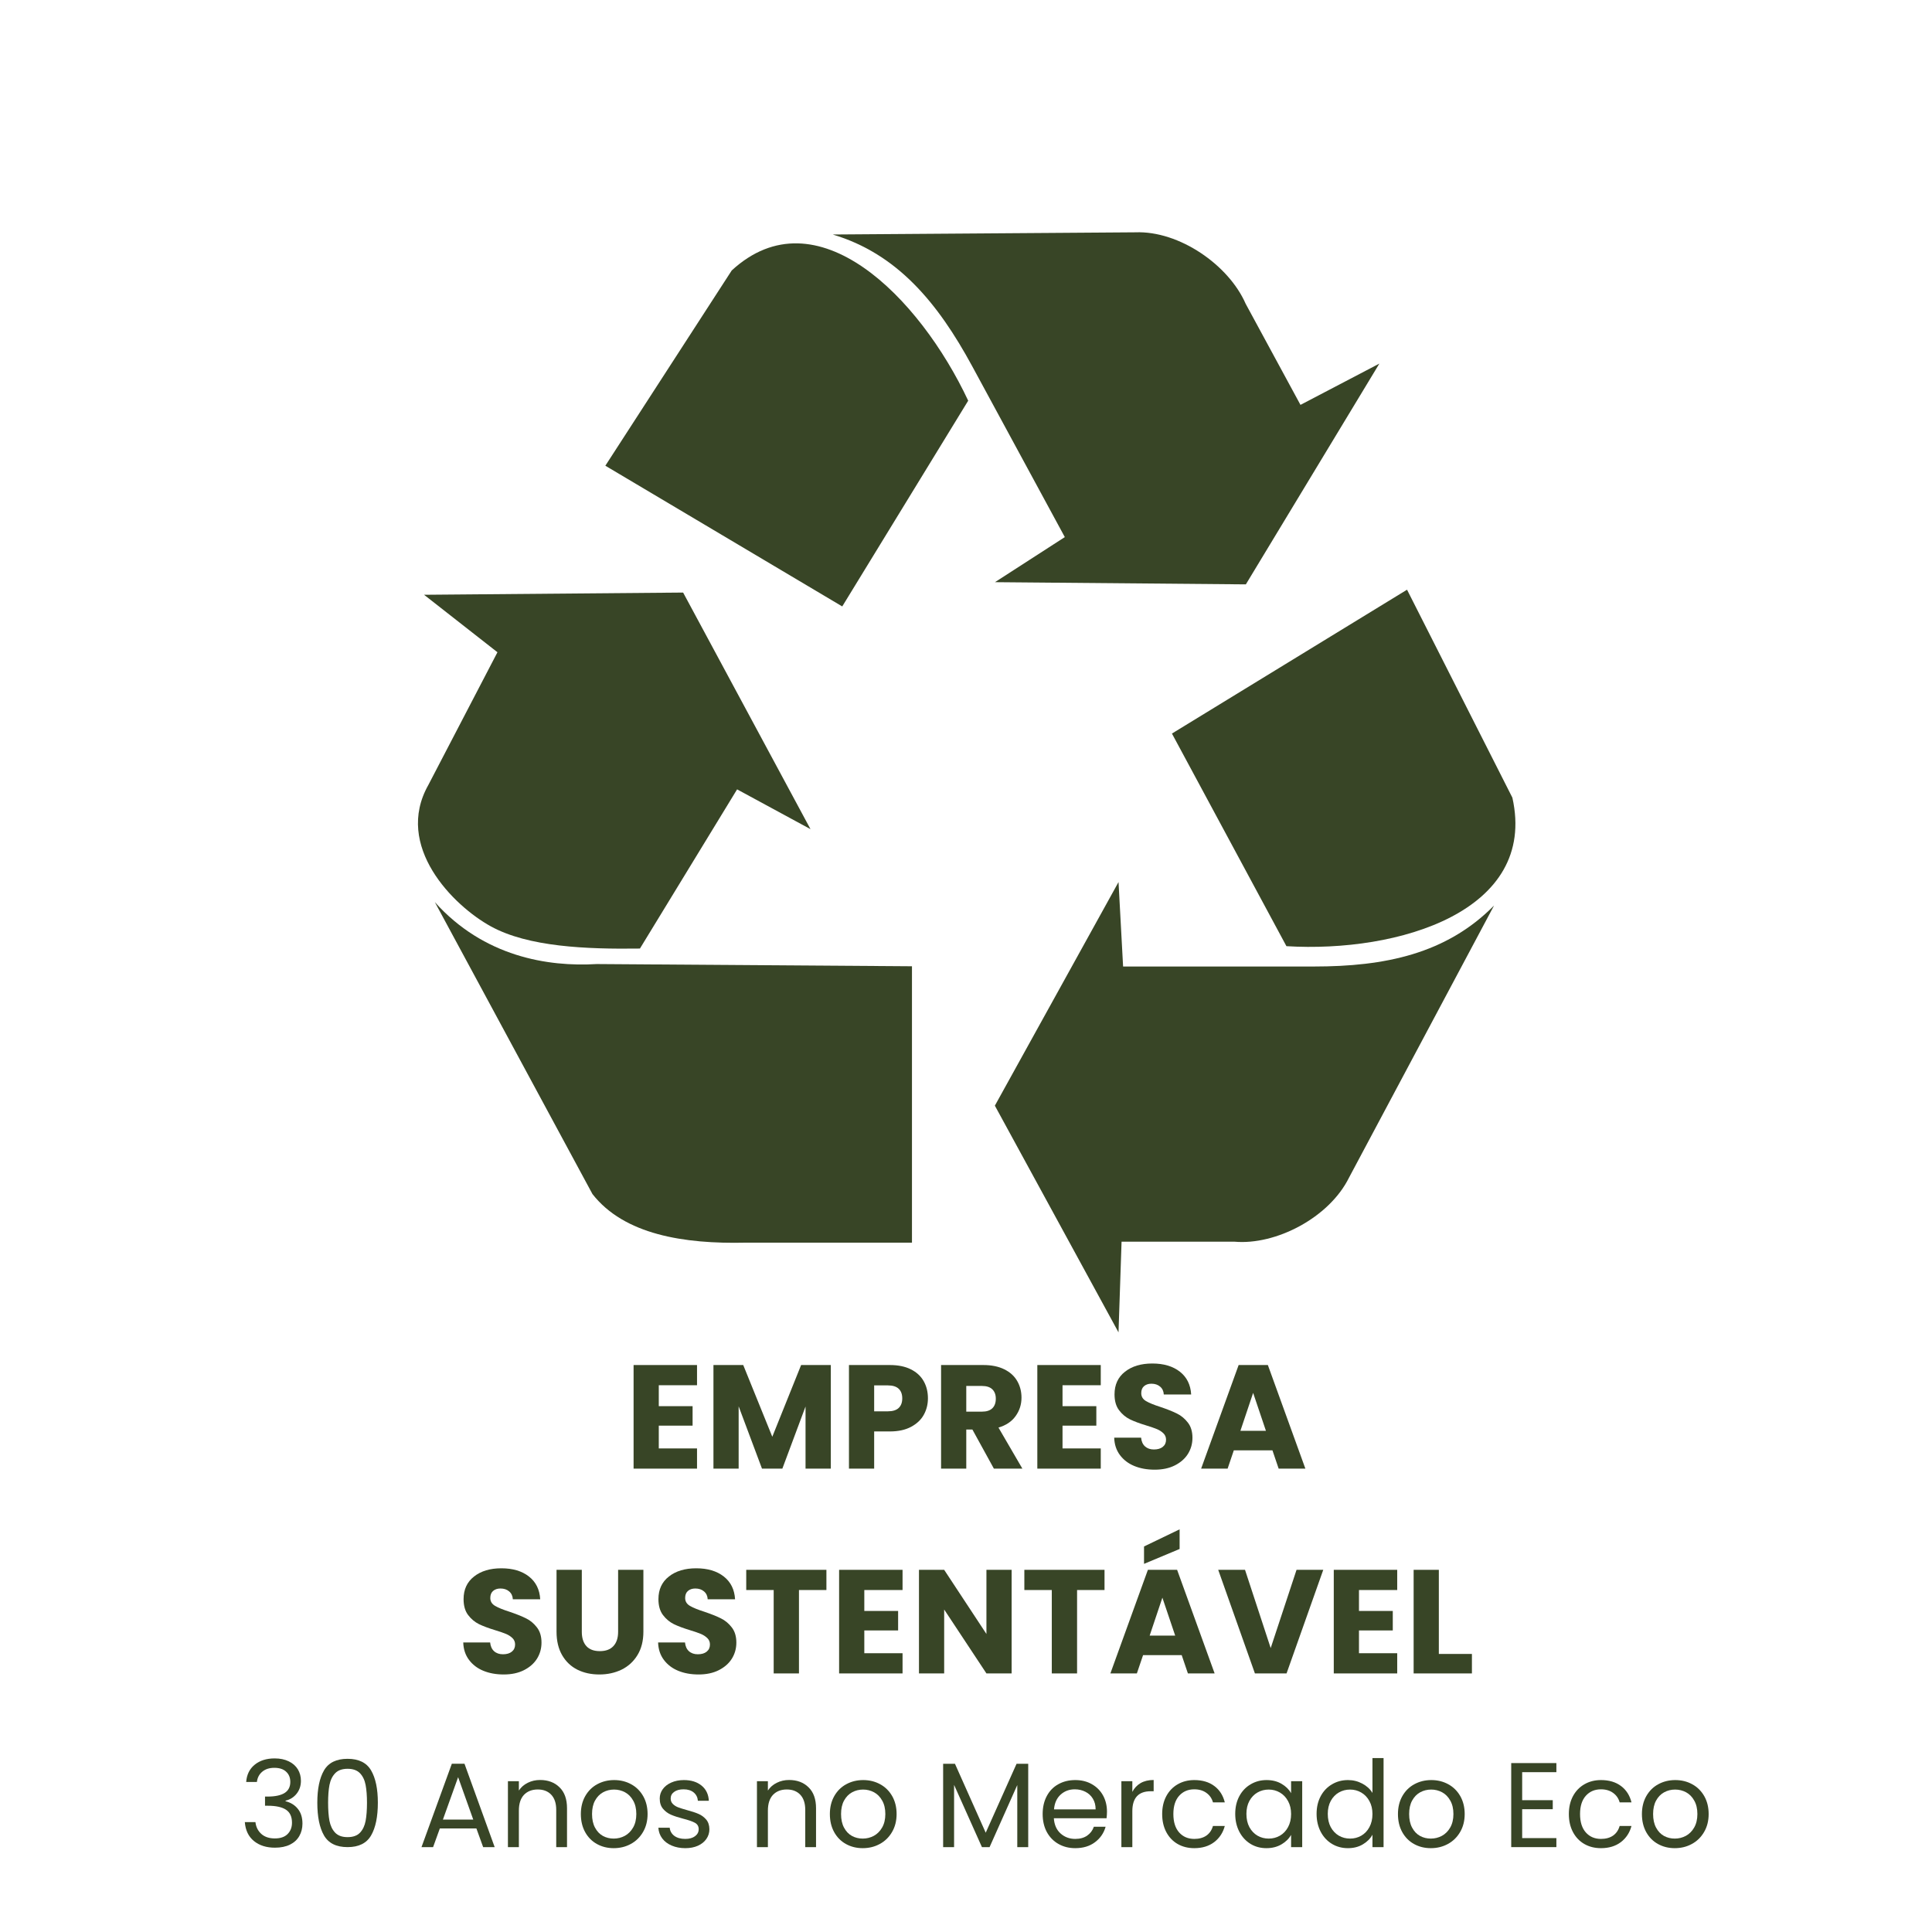 <svg xmlns="http://www.w3.org/2000/svg" xmlns:xlink="http://www.w3.org/1999/xlink" width="500" zoomAndPan="magnify" viewBox="0 0 375 375" height="500" preserveAspectRatio="xMidYMid meet" version="1.0"><defs><g/><clipPath id="08e02584d3"><path d="M 193 171 L 290 171 L 290 258.75 L 193 258.75 Z M 193 171 " clip-rule="nonzero"/></clipPath></defs><g fill="#384526" fill-opacity="1"><g transform="translate(121.198, 285.061)"><g><path d="M 6.672 -16.188 L 6.672 -12.125 L 13.234 -12.125 L 13.234 -8.344 L 6.672 -8.344 L 6.672 -3.922 L 14.094 -3.922 L 14.094 0 L 1.781 0 L 1.781 -20.109 L 14.094 -20.109 L 14.094 -16.188 Z M 6.672 -16.188 "/></g></g></g><g fill="#384526" fill-opacity="1"><g transform="translate(136.699, 285.061)"><g><path d="M 24.562 -20.109 L 24.562 0 L 19.656 0 L 19.656 -12.062 L 15.156 0 L 11.203 0 L 6.672 -12.094 L 6.672 0 L 1.781 0 L 1.781 -20.109 L 7.562 -20.109 L 13.203 -6.188 L 18.797 -20.109 Z M 24.562 -20.109 "/></g></g></g><g fill="#384526" fill-opacity="1"><g transform="translate(163.002, 285.061)"><g><path d="M 17.109 -13.641 C 17.109 -12.473 16.836 -11.406 16.297 -10.438 C 15.766 -9.477 14.941 -8.703 13.828 -8.109 C 12.723 -7.516 11.352 -7.219 9.719 -7.219 L 6.672 -7.219 L 6.672 0 L 1.781 0 L 1.781 -20.109 L 9.719 -20.109 C 11.32 -20.109 12.676 -19.832 13.781 -19.281 C 14.895 -18.727 15.727 -17.961 16.281 -16.984 C 16.832 -16.016 17.109 -14.898 17.109 -13.641 Z M 9.344 -11.125 C 10.281 -11.125 10.977 -11.344 11.438 -11.781 C 11.895 -12.219 12.125 -12.836 12.125 -13.641 C 12.125 -14.441 11.895 -15.062 11.438 -15.5 C 10.977 -15.938 10.281 -16.156 9.344 -16.156 L 6.672 -16.156 L 6.672 -11.125 Z M 9.344 -11.125 "/></g></g></g><g fill="#384526" fill-opacity="1"><g transform="translate(180.881, 285.061)"><g><path d="M 12.031 0 L 7.859 -7.594 L 6.672 -7.594 L 6.672 0 L 1.781 0 L 1.781 -20.109 L 10 -20.109 C 11.582 -20.109 12.93 -19.832 14.047 -19.281 C 15.172 -18.727 16.008 -17.969 16.562 -17 C 17.113 -16.039 17.391 -14.969 17.391 -13.781 C 17.391 -12.445 17.008 -11.254 16.25 -10.203 C 15.5 -9.148 14.391 -8.406 12.922 -7.969 L 17.562 0 Z M 6.672 -11.062 L 9.719 -11.062 C 10.613 -11.062 11.285 -11.281 11.734 -11.719 C 12.18 -12.156 12.406 -12.773 12.406 -13.578 C 12.406 -14.348 12.18 -14.953 11.734 -15.391 C 11.285 -15.828 10.613 -16.047 9.719 -16.047 L 6.672 -16.047 Z M 6.672 -11.062 "/></g></g></g><g fill="#384526" fill-opacity="1"><g transform="translate(199.563, 285.061)"><g><path d="M 6.672 -16.188 L 6.672 -12.125 L 13.234 -12.125 L 13.234 -8.344 L 6.672 -8.344 L 6.672 -3.922 L 14.094 -3.922 L 14.094 0 L 1.781 0 L 1.781 -20.109 L 14.094 -20.109 L 14.094 -16.188 Z M 6.672 -16.188 "/></g></g></g><g fill="#384526" fill-opacity="1"><g transform="translate(215.063, 285.061)"><g><path d="M 9.062 0.203 C 7.582 0.203 6.258 -0.035 5.094 -0.516 C 3.938 -0.992 3.008 -1.703 2.312 -2.641 C 1.613 -3.578 1.242 -4.703 1.203 -6.016 L 6.422 -6.016 C 6.492 -5.273 6.75 -4.707 7.188 -4.312 C 7.633 -3.914 8.207 -3.719 8.906 -3.719 C 9.633 -3.719 10.207 -3.883 10.625 -4.219 C 11.051 -4.562 11.266 -5.023 11.266 -5.609 C 11.266 -6.109 11.098 -6.52 10.766 -6.844 C 10.43 -7.176 10.02 -7.445 9.531 -7.656 C 9.039 -7.863 8.348 -8.102 7.453 -8.375 C 6.148 -8.77 5.086 -9.164 4.266 -9.562 C 3.441 -9.969 2.734 -10.562 2.141 -11.344 C 1.555 -12.125 1.266 -13.148 1.266 -14.422 C 1.266 -16.285 1.941 -17.75 3.297 -18.812 C 4.648 -19.875 6.414 -20.406 8.594 -20.406 C 10.812 -20.406 12.598 -19.875 13.953 -18.812 C 15.305 -17.75 16.035 -16.273 16.141 -14.391 L 10.828 -14.391 C 10.797 -15.035 10.555 -15.547 10.109 -15.922 C 9.672 -16.297 9.109 -16.484 8.422 -16.484 C 7.828 -16.484 7.348 -16.32 6.984 -16 C 6.629 -15.688 6.453 -15.234 6.453 -14.641 C 6.453 -13.992 6.754 -13.488 7.359 -13.125 C 7.973 -12.758 8.93 -12.367 10.234 -11.953 C 11.523 -11.516 12.578 -11.094 13.391 -10.688 C 14.203 -10.289 14.906 -9.707 15.5 -8.938 C 16.094 -8.176 16.391 -7.191 16.391 -5.984 C 16.391 -4.836 16.098 -3.797 15.516 -2.859 C 14.93 -1.93 14.082 -1.188 12.969 -0.625 C 11.863 -0.07 10.562 0.203 9.062 0.203 Z M 9.062 0.203 "/></g></g></g><g fill="#384526" fill-opacity="1"><g transform="translate(232.685, 285.061)"><g><path d="M 14.297 -3.547 L 6.797 -3.547 L 5.594 0 L 0.453 0 L 7.734 -20.109 L 13.406 -20.109 L 20.688 0 L 15.5 0 Z M 13.031 -7.344 L 10.547 -14.703 L 8.078 -7.344 Z M 13.031 -7.344 "/></g></g></g><g fill="#384526" fill-opacity="1"><g transform="translate(88.714, 324.811)"><g><path d="M 9.062 0.203 C 7.582 0.203 6.258 -0.035 5.094 -0.516 C 3.938 -0.992 3.008 -1.703 2.312 -2.641 C 1.613 -3.578 1.242 -4.703 1.203 -6.016 L 6.422 -6.016 C 6.492 -5.273 6.75 -4.707 7.188 -4.312 C 7.633 -3.914 8.207 -3.719 8.906 -3.719 C 9.633 -3.719 10.207 -3.883 10.625 -4.219 C 11.051 -4.562 11.266 -5.023 11.266 -5.609 C 11.266 -6.109 11.098 -6.52 10.766 -6.844 C 10.43 -7.176 10.02 -7.445 9.531 -7.656 C 9.039 -7.863 8.348 -8.102 7.453 -8.375 C 6.148 -8.77 5.086 -9.164 4.266 -9.562 C 3.441 -9.969 2.734 -10.562 2.141 -11.344 C 1.555 -12.125 1.266 -13.148 1.266 -14.422 C 1.266 -16.285 1.941 -17.75 3.297 -18.812 C 4.648 -19.875 6.414 -20.406 8.594 -20.406 C 10.812 -20.406 12.598 -19.875 13.953 -18.812 C 15.305 -17.75 16.035 -16.273 16.141 -14.391 L 10.828 -14.391 C 10.797 -15.035 10.555 -15.547 10.109 -15.922 C 9.672 -16.297 9.109 -16.484 8.422 -16.484 C 7.828 -16.484 7.348 -16.32 6.984 -16 C 6.629 -15.688 6.453 -15.234 6.453 -14.641 C 6.453 -13.992 6.754 -13.488 7.359 -13.125 C 7.973 -12.758 8.93 -12.367 10.234 -11.953 C 11.523 -11.516 12.578 -11.094 13.391 -10.688 C 14.203 -10.289 14.906 -9.707 15.5 -8.938 C 16.094 -8.176 16.391 -7.191 16.391 -5.984 C 16.391 -4.836 16.098 -3.797 15.516 -2.859 C 14.93 -1.93 14.082 -1.188 12.969 -0.625 C 11.863 -0.07 10.562 0.203 9.062 0.203 Z M 9.062 0.203 "/></g></g></g><g fill="#384526" fill-opacity="1"><g transform="translate(106.335, 324.811)"><g><path d="M 6.594 -20.109 L 6.594 -8.078 C 6.594 -6.879 6.891 -5.953 7.484 -5.297 C 8.078 -4.648 8.945 -4.328 10.094 -4.328 C 11.238 -4.328 12.113 -4.648 12.719 -5.297 C 13.332 -5.953 13.641 -6.879 13.641 -8.078 L 13.641 -20.109 L 18.547 -20.109 L 18.547 -8.109 C 18.547 -6.316 18.16 -4.797 17.391 -3.547 C 16.629 -2.305 15.602 -1.367 14.312 -0.734 C 13.02 -0.109 11.582 0.203 10 0.203 C 8.414 0.203 7 -0.102 5.75 -0.719 C 4.5 -1.344 3.508 -2.281 2.781 -3.531 C 2.051 -4.789 1.688 -6.316 1.688 -8.109 L 1.688 -20.109 Z M 6.594 -20.109 "/></g></g></g><g fill="#384526" fill-opacity="1"><g transform="translate(126.535, 324.811)"><g><path d="M 9.062 0.203 C 7.582 0.203 6.258 -0.035 5.094 -0.516 C 3.938 -0.992 3.008 -1.703 2.312 -2.641 C 1.613 -3.578 1.242 -4.703 1.203 -6.016 L 6.422 -6.016 C 6.492 -5.273 6.75 -4.707 7.188 -4.312 C 7.633 -3.914 8.207 -3.719 8.906 -3.719 C 9.633 -3.719 10.207 -3.883 10.625 -4.219 C 11.051 -4.562 11.266 -5.023 11.266 -5.609 C 11.266 -6.109 11.098 -6.52 10.766 -6.844 C 10.43 -7.176 10.02 -7.445 9.531 -7.656 C 9.039 -7.863 8.348 -8.102 7.453 -8.375 C 6.148 -8.77 5.086 -9.164 4.266 -9.562 C 3.441 -9.969 2.734 -10.562 2.141 -11.344 C 1.555 -12.125 1.266 -13.148 1.266 -14.422 C 1.266 -16.285 1.941 -17.75 3.297 -18.812 C 4.648 -19.875 6.414 -20.406 8.594 -20.406 C 10.812 -20.406 12.598 -19.875 13.953 -18.812 C 15.305 -17.75 16.035 -16.273 16.141 -14.391 L 10.828 -14.391 C 10.797 -15.035 10.555 -15.547 10.109 -15.922 C 9.672 -16.297 9.109 -16.484 8.422 -16.484 C 7.828 -16.484 7.348 -16.32 6.984 -16 C 6.629 -15.688 6.453 -15.234 6.453 -14.641 C 6.453 -13.992 6.754 -13.488 7.359 -13.125 C 7.973 -12.758 8.93 -12.367 10.234 -11.953 C 11.523 -11.516 12.578 -11.094 13.391 -10.688 C 14.203 -10.289 14.906 -9.707 15.5 -8.938 C 16.094 -8.176 16.391 -7.191 16.391 -5.984 C 16.391 -4.836 16.098 -3.797 15.516 -2.859 C 14.93 -1.93 14.082 -1.188 12.969 -0.625 C 11.863 -0.07 10.562 0.203 9.062 0.203 Z M 9.062 0.203 "/></g></g></g><g fill="#384526" fill-opacity="1"><g transform="translate(144.156, 324.811)"><g><path d="M 16.25 -20.109 L 16.25 -16.188 L 10.922 -16.188 L 10.922 0 L 6.016 0 L 6.016 -16.188 L 0.688 -16.188 L 0.688 -20.109 Z M 16.25 -20.109 "/></g></g></g><g fill="#384526" fill-opacity="1"><g transform="translate(161.09, 324.811)"><g><path d="M 6.672 -16.188 L 6.672 -12.125 L 13.234 -12.125 L 13.234 -8.344 L 6.672 -8.344 L 6.672 -3.922 L 14.094 -3.922 L 14.094 0 L 1.781 0 L 1.781 -20.109 L 14.094 -20.109 L 14.094 -16.188 Z M 6.672 -16.188 "/></g></g></g><g fill="#384526" fill-opacity="1"><g transform="translate(176.591, 324.811)"><g><path d="M 19.766 0 L 14.875 0 L 6.672 -12.406 L 6.672 0 L 1.781 0 L 1.781 -20.109 L 6.672 -20.109 L 14.875 -7.656 L 14.875 -20.109 L 19.766 -20.109 Z M 19.766 0 "/></g></g></g><g fill="#384526" fill-opacity="1"><g transform="translate(198.137, 324.811)"><g><path d="M 16.25 -20.109 L 16.25 -16.188 L 10.922 -16.188 L 10.922 0 L 6.016 0 L 6.016 -16.188 L 0.688 -16.188 L 0.688 -20.109 Z M 16.25 -20.109 "/></g></g></g><g fill="#384526" fill-opacity="1"><g transform="translate(215.071, 324.811)"><g><path d="M 14.297 -3.547 L 6.797 -3.547 L 5.594 0 L 0.453 0 L 7.734 -20.109 L 13.406 -20.109 L 20.688 0 L 15.5 0 Z M 13.031 -7.344 L 10.547 -14.703 L 8.078 -7.344 Z M 13.891 -24.156 L 6.984 -21.266 L 6.984 -24.641 L 13.891 -27.969 Z M 13.891 -24.156 "/></g></g></g><g fill="#384526" fill-opacity="1"><g transform="translate(236.188, 324.811)"><g><path d="M 20.656 -20.109 L 13.531 0 L 7.391 0 L 0.266 -20.109 L 5.469 -20.109 L 10.453 -4.922 L 15.469 -20.109 Z M 20.656 -20.109 "/></g></g></g><g fill="#384526" fill-opacity="1"><g transform="translate(257.104, 324.811)"><g><path d="M 6.672 -16.188 L 6.672 -12.125 L 13.234 -12.125 L 13.234 -8.344 L 6.672 -8.344 L 6.672 -3.922 L 14.094 -3.922 L 14.094 0 L 1.781 0 L 1.781 -20.109 L 14.094 -20.109 L 14.094 -16.188 Z M 6.672 -16.188 "/></g></g></g><g fill="#384526" fill-opacity="1"><g transform="translate(272.605, 324.811)"><g><path d="M 6.672 -3.781 L 13.094 -3.781 L 13.094 0 L 1.781 0 L 1.781 -20.109 L 6.672 -20.109 Z M 6.672 -3.781 "/></g></g></g><g fill="#384526" fill-opacity="1"><g transform="translate(46.378, 358.525)"><g><path d="M 1.406 -12.641 C 1.508 -14.066 2.062 -15.188 3.062 -16 C 4.062 -16.812 5.352 -17.219 6.938 -17.219 C 8 -17.219 8.914 -17.023 9.688 -16.641 C 10.457 -16.266 11.039 -15.75 11.438 -15.094 C 11.832 -14.438 12.031 -13.695 12.031 -12.875 C 12.031 -11.906 11.754 -11.07 11.203 -10.375 C 10.648 -9.676 9.93 -9.223 9.047 -9.016 L 9.047 -8.906 C 10.055 -8.656 10.852 -8.16 11.438 -7.422 C 12.031 -6.691 12.328 -5.738 12.328 -4.562 C 12.328 -3.664 12.125 -2.863 11.719 -2.156 C 11.32 -1.445 10.719 -0.891 9.906 -0.484 C 9.094 -0.086 8.117 0.109 6.984 0.109 C 5.336 0.109 3.984 -0.316 2.922 -1.172 C 1.859 -2.035 1.266 -3.266 1.141 -4.859 L 3.203 -4.859 C 3.305 -3.922 3.688 -3.156 4.344 -2.562 C 5 -1.977 5.875 -1.688 6.969 -1.688 C 8.051 -1.688 8.875 -1.969 9.438 -2.531 C 10.008 -3.102 10.297 -3.836 10.297 -4.734 C 10.297 -5.91 9.906 -6.754 9.125 -7.266 C 8.352 -7.773 7.18 -8.031 5.609 -8.031 L 5.062 -8.031 L 5.062 -9.812 L 5.625 -9.812 C 7.062 -9.82 8.145 -10.055 8.875 -10.516 C 9.602 -10.984 9.969 -11.695 9.969 -12.656 C 9.969 -13.488 9.695 -14.148 9.156 -14.641 C 8.625 -15.141 7.863 -15.391 6.875 -15.391 C 5.906 -15.391 5.125 -15.141 4.531 -14.641 C 3.938 -14.148 3.586 -13.484 3.484 -12.641 Z M 1.406 -12.641 "/></g></g></g><g fill="#384526" fill-opacity="1"><g transform="translate(60.138, 358.525)"><g><path d="M 1.453 -8.625 C 1.453 -11.301 1.883 -13.391 2.75 -14.891 C 3.625 -16.391 5.148 -17.141 7.328 -17.141 C 9.492 -17.141 11.016 -16.391 11.891 -14.891 C 12.766 -13.391 13.203 -11.301 13.203 -8.625 C 13.203 -5.895 12.766 -3.773 11.891 -2.266 C 11.016 -0.754 9.492 0 7.328 0 C 5.148 0 3.625 -0.754 2.75 -2.266 C 1.883 -3.773 1.453 -5.895 1.453 -8.625 Z M 11.094 -8.625 C 11.094 -9.977 11.004 -11.125 10.828 -12.062 C 10.648 -13.008 10.285 -13.77 9.734 -14.344 C 9.18 -14.914 8.379 -15.203 7.328 -15.203 C 6.273 -15.203 5.473 -14.914 4.922 -14.344 C 4.367 -13.77 4 -13.008 3.812 -12.062 C 3.633 -11.125 3.547 -9.977 3.547 -8.625 C 3.547 -7.219 3.633 -6.039 3.812 -5.094 C 4 -4.145 4.367 -3.379 4.922 -2.797 C 5.473 -2.223 6.273 -1.938 7.328 -1.938 C 8.379 -1.938 9.18 -2.223 9.734 -2.797 C 10.285 -3.379 10.648 -4.145 10.828 -5.094 C 11.004 -6.039 11.094 -7.219 11.094 -8.625 Z M 11.094 -8.625 "/></g></g></g><g fill="#384526" fill-opacity="1"><g transform="translate(74.809, 358.525)"><g/></g></g><g fill="#384526" fill-opacity="1"><g transform="translate(81.046, 358.525)"><g><path d="M 11.422 -3.625 L 4.328 -3.625 L 3.016 0 L 0.766 0 L 6.656 -16.188 L 9.109 -16.188 L 14.969 0 L 12.734 0 Z M 10.812 -5.344 L 7.875 -13.578 L 4.922 -5.344 Z M 10.812 -5.344 "/></g></g></g><g fill="#384526" fill-opacity="1"><g transform="translate(96.791, 358.525)"><g><path d="M 8.031 -13.031 C 9.594 -13.031 10.852 -12.555 11.812 -11.609 C 12.781 -10.672 13.266 -9.316 13.266 -7.547 L 13.266 0 L 11.172 0 L 11.172 -7.234 C 11.172 -8.516 10.848 -9.492 10.203 -10.172 C 9.566 -10.848 8.695 -11.188 7.594 -11.188 C 6.469 -11.188 5.57 -10.836 4.906 -10.141 C 4.25 -9.441 3.922 -8.422 3.922 -7.078 L 3.922 0 L 1.797 0 L 1.797 -12.797 L 3.922 -12.797 L 3.922 -10.984 C 4.348 -11.629 4.922 -12.129 5.641 -12.484 C 6.367 -12.848 7.164 -13.031 8.031 -13.031 Z M 8.031 -13.031 "/></g></g></g><g fill="#384526" fill-opacity="1"><g transform="translate(111.743, 358.525)"><g><path d="M 7.375 0.203 C 6.176 0.203 5.086 -0.066 4.109 -0.609 C 3.141 -1.148 2.379 -1.922 1.828 -2.922 C 1.273 -3.93 1 -5.098 1 -6.422 C 1 -7.734 1.281 -8.891 1.844 -9.891 C 2.414 -10.898 3.191 -11.672 4.172 -12.203 C 5.16 -12.742 6.258 -13.016 7.469 -13.016 C 8.688 -13.016 9.785 -12.742 10.766 -12.203 C 11.742 -11.672 12.52 -10.906 13.094 -9.906 C 13.664 -8.906 13.953 -7.742 13.953 -6.422 C 13.953 -5.098 13.656 -3.93 13.062 -2.922 C 12.477 -1.922 11.688 -1.148 10.688 -0.609 C 9.695 -0.066 8.594 0.203 7.375 0.203 Z M 7.375 -1.656 C 8.145 -1.656 8.863 -1.832 9.531 -2.188 C 10.195 -2.551 10.734 -3.086 11.141 -3.797 C 11.555 -4.516 11.766 -5.391 11.766 -6.422 C 11.766 -7.453 11.562 -8.32 11.156 -9.031 C 10.758 -9.75 10.234 -10.285 9.578 -10.641 C 8.922 -10.992 8.211 -11.172 7.453 -11.172 C 6.672 -11.172 5.957 -10.992 5.312 -10.641 C 4.664 -10.285 4.145 -9.75 3.75 -9.031 C 3.363 -8.32 3.172 -7.453 3.172 -6.422 C 3.172 -5.379 3.363 -4.5 3.75 -3.781 C 4.133 -3.062 4.645 -2.523 5.281 -2.172 C 5.914 -1.828 6.613 -1.656 7.375 -1.656 Z M 7.375 -1.656 "/></g></g></g><g fill="#384526" fill-opacity="1"><g transform="translate(126.694, 358.525)"><g><path d="M 6.328 0.203 C 5.348 0.203 4.469 0.035 3.688 -0.297 C 2.906 -0.629 2.289 -1.094 1.844 -1.688 C 1.395 -2.289 1.145 -2.984 1.094 -3.766 L 3.297 -3.766 C 3.359 -3.117 3.656 -2.594 4.188 -2.188 C 4.727 -1.789 5.438 -1.594 6.312 -1.594 C 7.113 -1.594 7.75 -1.77 8.219 -2.125 C 8.688 -2.477 8.922 -2.93 8.922 -3.484 C 8.922 -4.047 8.672 -4.461 8.172 -4.734 C 7.672 -5.004 6.898 -5.27 5.859 -5.531 C 4.91 -5.781 4.133 -6.035 3.531 -6.297 C 2.938 -6.555 2.426 -6.938 2 -7.438 C 1.57 -7.945 1.359 -8.613 1.359 -9.438 C 1.359 -10.094 1.551 -10.691 1.938 -11.234 C 2.32 -11.773 2.875 -12.207 3.594 -12.531 C 4.312 -12.852 5.129 -13.016 6.047 -13.016 C 7.461 -13.016 8.609 -12.656 9.484 -11.938 C 10.359 -11.219 10.828 -10.238 10.891 -9 L 8.766 -9 C 8.711 -9.664 8.441 -10.203 7.953 -10.609 C 7.461 -11.016 6.805 -11.219 5.984 -11.219 C 5.211 -11.219 4.602 -11.051 4.156 -10.719 C 3.707 -10.395 3.484 -9.969 3.484 -9.438 C 3.484 -9.02 3.617 -8.672 3.891 -8.391 C 4.16 -8.117 4.5 -7.898 4.906 -7.734 C 5.32 -7.578 5.898 -7.395 6.641 -7.188 C 7.555 -6.945 8.301 -6.703 8.875 -6.453 C 9.445 -6.211 9.941 -5.852 10.359 -5.375 C 10.773 -4.895 10.988 -4.266 11 -3.484 C 11 -2.773 10.801 -2.141 10.406 -1.578 C 10.02 -1.023 9.473 -0.586 8.766 -0.266 C 8.055 0.047 7.242 0.203 6.328 0.203 Z M 6.328 0.203 "/></g></g></g><g fill="#384526" fill-opacity="1"><g transform="translate(138.888, 358.525)"><g/></g></g><g fill="#384526" fill-opacity="1"><g transform="translate(145.126, 358.525)"><g><path d="M 8.031 -13.031 C 9.594 -13.031 10.852 -12.555 11.812 -11.609 C 12.781 -10.672 13.266 -9.316 13.266 -7.547 L 13.266 0 L 11.172 0 L 11.172 -7.234 C 11.172 -8.516 10.848 -9.492 10.203 -10.172 C 9.566 -10.848 8.695 -11.188 7.594 -11.188 C 6.469 -11.188 5.57 -10.836 4.906 -10.141 C 4.25 -9.441 3.922 -8.422 3.922 -7.078 L 3.922 0 L 1.797 0 L 1.797 -12.797 L 3.922 -12.797 L 3.922 -10.984 C 4.348 -11.629 4.922 -12.129 5.641 -12.484 C 6.367 -12.848 7.164 -13.031 8.031 -13.031 Z M 8.031 -13.031 "/></g></g></g><g fill="#384526" fill-opacity="1"><g transform="translate(160.077, 358.525)"><g><path d="M 7.375 0.203 C 6.176 0.203 5.086 -0.066 4.109 -0.609 C 3.141 -1.148 2.379 -1.922 1.828 -2.922 C 1.273 -3.93 1 -5.098 1 -6.422 C 1 -7.734 1.281 -8.891 1.844 -9.891 C 2.414 -10.898 3.191 -11.672 4.172 -12.203 C 5.16 -12.742 6.258 -13.016 7.469 -13.016 C 8.688 -13.016 9.785 -12.742 10.766 -12.203 C 11.742 -11.672 12.52 -10.906 13.094 -9.906 C 13.664 -8.906 13.953 -7.742 13.953 -6.422 C 13.953 -5.098 13.656 -3.93 13.062 -2.922 C 12.477 -1.922 11.688 -1.148 10.688 -0.609 C 9.695 -0.066 8.594 0.203 7.375 0.203 Z M 7.375 -1.656 C 8.145 -1.656 8.863 -1.832 9.531 -2.188 C 10.195 -2.551 10.734 -3.086 11.141 -3.797 C 11.555 -4.516 11.766 -5.391 11.766 -6.422 C 11.766 -7.453 11.562 -8.32 11.156 -9.031 C 10.758 -9.75 10.234 -10.285 9.578 -10.641 C 8.922 -10.992 8.211 -11.172 7.453 -11.172 C 6.672 -11.172 5.957 -10.992 5.312 -10.641 C 4.664 -10.285 4.145 -9.75 3.75 -9.031 C 3.363 -8.32 3.172 -7.453 3.172 -6.422 C 3.172 -5.379 3.363 -4.5 3.75 -3.781 C 4.133 -3.062 4.645 -2.523 5.281 -2.172 C 5.914 -1.828 6.613 -1.656 7.375 -1.656 Z M 7.375 -1.656 "/></g></g></g><g fill="#384526" fill-opacity="1"><g transform="translate(175.028, 358.525)"><g/></g></g><g fill="#384526" fill-opacity="1"><g transform="translate(181.265, 358.525)"><g><path d="M 18.312 -16.172 L 18.312 0 L 16.188 0 L 16.188 -12.047 L 10.812 0 L 9.328 0 L 3.922 -12.078 L 3.922 0 L 1.797 0 L 1.797 -16.172 L 4.094 -16.172 L 10.062 -2.797 L 16.047 -16.172 Z M 18.312 -16.172 "/></g></g></g><g fill="#384526" fill-opacity="1"><g transform="translate(201.379, 358.525)"><g><path d="M 13.484 -6.891 C 13.484 -6.484 13.457 -6.055 13.406 -5.609 L 3.172 -5.609 C 3.254 -4.348 3.688 -3.363 4.469 -2.656 C 5.258 -1.945 6.211 -1.594 7.328 -1.594 C 8.254 -1.594 9.023 -1.805 9.641 -2.234 C 10.254 -2.66 10.688 -3.234 10.938 -3.953 L 13.219 -3.953 C 12.875 -2.723 12.188 -1.723 11.156 -0.953 C 10.133 -0.18 8.859 0.203 7.328 0.203 C 6.117 0.203 5.035 -0.066 4.078 -0.609 C 3.117 -1.148 2.363 -1.922 1.812 -2.922 C 1.27 -3.93 1 -5.098 1 -6.422 C 1 -7.742 1.266 -8.906 1.797 -9.906 C 2.328 -10.906 3.07 -11.672 4.031 -12.203 C 4.988 -12.742 6.086 -13.016 7.328 -13.016 C 8.547 -13.016 9.617 -12.75 10.547 -12.219 C 11.484 -11.688 12.207 -10.957 12.719 -10.031 C 13.227 -9.102 13.484 -8.055 13.484 -6.891 Z M 11.281 -7.328 C 11.281 -8.141 11.098 -8.836 10.734 -9.422 C 10.379 -10.004 9.895 -10.445 9.281 -10.75 C 8.664 -11.062 7.984 -11.219 7.234 -11.219 C 6.16 -11.219 5.242 -10.875 4.484 -10.188 C 3.734 -9.5 3.305 -8.547 3.203 -7.328 Z M 11.281 -7.328 "/></g></g></g><g fill="#384526" fill-opacity="1"><g transform="translate(215.863, 358.525)"><g><path d="M 3.922 -10.719 C 4.297 -11.445 4.828 -12.016 5.516 -12.422 C 6.211 -12.828 7.062 -13.031 8.062 -13.031 L 8.062 -10.844 L 7.5 -10.844 C 5.113 -10.844 3.922 -9.551 3.922 -6.969 L 3.922 0 L 1.797 0 L 1.797 -12.797 L 3.922 -12.797 Z M 3.922 -10.719 "/></g></g></g><g fill="#384526" fill-opacity="1"><g transform="translate(224.577, 358.525)"><g><path d="M 1 -6.422 C 1 -7.742 1.266 -8.898 1.797 -9.891 C 2.328 -10.879 3.062 -11.645 4 -12.188 C 4.945 -12.738 6.023 -13.016 7.234 -13.016 C 8.805 -13.016 10.102 -12.629 11.125 -11.859 C 12.145 -11.098 12.82 -10.039 13.156 -8.688 L 10.859 -8.688 C 10.641 -9.469 10.211 -10.082 9.578 -10.531 C 8.953 -10.988 8.172 -11.219 7.234 -11.219 C 6.023 -11.219 5.047 -10.801 4.297 -9.969 C 3.547 -9.133 3.172 -7.953 3.172 -6.422 C 3.172 -4.879 3.547 -3.688 4.297 -2.844 C 5.047 -2.008 6.023 -1.594 7.234 -1.594 C 8.172 -1.594 8.953 -1.805 9.578 -2.234 C 10.203 -2.672 10.629 -3.297 10.859 -4.109 L 13.156 -4.109 C 12.812 -2.805 12.125 -1.758 11.094 -0.969 C 10.062 -0.188 8.773 0.203 7.234 0.203 C 6.023 0.203 4.945 -0.066 4 -0.609 C 3.062 -1.148 2.328 -1.922 1.797 -2.922 C 1.266 -3.922 1 -5.086 1 -6.422 Z M 1 -6.422 "/></g></g></g><g fill="#384526" fill-opacity="1"><g transform="translate(238.757, 358.525)"><g><path d="M 1 -6.453 C 1 -7.754 1.266 -8.898 1.797 -9.891 C 2.328 -10.879 3.055 -11.645 3.984 -12.188 C 4.91 -12.738 5.941 -13.016 7.078 -13.016 C 8.203 -13.016 9.176 -12.77 10 -12.281 C 10.82 -11.801 11.438 -11.195 11.844 -10.469 L 11.844 -12.797 L 14 -12.797 L 14 0 L 11.844 0 L 11.844 -2.375 C 11.426 -1.633 10.801 -1.02 9.969 -0.531 C 9.133 -0.039 8.16 0.203 7.047 0.203 C 5.91 0.203 4.883 -0.07 3.969 -0.625 C 3.051 -1.188 2.328 -1.973 1.797 -2.984 C 1.266 -4.004 1 -5.16 1 -6.453 Z M 11.844 -6.422 C 11.844 -7.391 11.645 -8.227 11.25 -8.938 C 10.863 -9.656 10.336 -10.207 9.672 -10.594 C 9.016 -10.977 8.289 -11.172 7.5 -11.172 C 6.707 -11.172 5.984 -10.984 5.328 -10.609 C 4.672 -10.234 4.145 -9.688 3.75 -8.969 C 3.363 -8.25 3.172 -7.41 3.172 -6.453 C 3.172 -5.461 3.363 -4.602 3.75 -3.875 C 4.145 -3.156 4.672 -2.602 5.328 -2.219 C 5.984 -1.844 6.707 -1.656 7.5 -1.656 C 8.289 -1.656 9.016 -1.844 9.672 -2.219 C 10.336 -2.602 10.863 -3.156 11.25 -3.875 C 11.645 -4.602 11.844 -5.453 11.844 -6.422 Z M 11.844 -6.422 "/></g></g></g><g fill="#384526" fill-opacity="1"><g transform="translate(254.549, 358.525)"><g><path d="M 1 -6.453 C 1 -7.754 1.266 -8.898 1.797 -9.891 C 2.328 -10.879 3.055 -11.645 3.984 -12.188 C 4.91 -12.738 5.945 -13.016 7.094 -13.016 C 8.094 -13.016 9.02 -12.785 9.875 -12.328 C 10.738 -11.867 11.395 -11.266 11.844 -10.516 L 11.844 -17.281 L 14 -17.281 L 14 0 L 11.844 0 L 11.844 -2.406 C 11.426 -1.645 10.801 -1.02 9.969 -0.531 C 9.145 -0.039 8.18 0.203 7.078 0.203 C 5.941 0.203 4.91 -0.07 3.984 -0.625 C 3.055 -1.188 2.328 -1.973 1.797 -2.984 C 1.266 -4.004 1 -5.16 1 -6.453 Z M 11.844 -6.422 C 11.844 -7.391 11.645 -8.227 11.25 -8.938 C 10.863 -9.656 10.336 -10.207 9.672 -10.594 C 9.016 -10.977 8.289 -11.172 7.5 -11.172 C 6.707 -11.172 5.984 -10.984 5.328 -10.609 C 4.672 -10.234 4.145 -9.688 3.75 -8.969 C 3.363 -8.25 3.172 -7.41 3.172 -6.453 C 3.172 -5.461 3.363 -4.602 3.75 -3.875 C 4.145 -3.156 4.672 -2.602 5.328 -2.219 C 5.984 -1.844 6.707 -1.656 7.5 -1.656 C 8.289 -1.656 9.016 -1.844 9.672 -2.219 C 10.336 -2.602 10.863 -3.156 11.25 -3.875 C 11.645 -4.602 11.844 -5.453 11.844 -6.422 Z M 11.844 -6.422 "/></g></g></g><g fill="#384526" fill-opacity="1"><g transform="translate(270.342, 358.525)"><g><path d="M 7.375 0.203 C 6.176 0.203 5.086 -0.066 4.109 -0.609 C 3.141 -1.148 2.379 -1.922 1.828 -2.922 C 1.273 -3.93 1 -5.098 1 -6.422 C 1 -7.734 1.281 -8.891 1.844 -9.891 C 2.414 -10.898 3.191 -11.672 4.172 -12.203 C 5.16 -12.742 6.258 -13.016 7.469 -13.016 C 8.688 -13.016 9.785 -12.742 10.766 -12.203 C 11.742 -11.672 12.52 -10.906 13.094 -9.906 C 13.664 -8.906 13.953 -7.742 13.953 -6.422 C 13.953 -5.098 13.656 -3.93 13.062 -2.922 C 12.477 -1.922 11.688 -1.148 10.688 -0.609 C 9.695 -0.066 8.594 0.203 7.375 0.203 Z M 7.375 -1.656 C 8.145 -1.656 8.863 -1.832 9.531 -2.188 C 10.195 -2.551 10.734 -3.086 11.141 -3.797 C 11.555 -4.516 11.766 -5.391 11.766 -6.422 C 11.766 -7.453 11.562 -8.32 11.156 -9.031 C 10.758 -9.75 10.234 -10.285 9.578 -10.641 C 8.922 -10.992 8.211 -11.172 7.453 -11.172 C 6.672 -11.172 5.957 -10.992 5.312 -10.641 C 4.664 -10.285 4.145 -9.75 3.75 -9.031 C 3.363 -8.32 3.172 -7.453 3.172 -6.422 C 3.172 -5.379 3.363 -4.5 3.75 -3.781 C 4.133 -3.062 4.645 -2.523 5.281 -2.172 C 5.914 -1.828 6.613 -1.656 7.375 -1.656 Z M 7.375 -1.656 "/></g></g></g><g fill="#384526" fill-opacity="1"><g transform="translate(285.293, 358.525)"><g/></g></g><g fill="#384526" fill-opacity="1"><g transform="translate(291.53, 358.525)"><g><path d="M 3.922 -14.547 L 3.922 -9.109 L 9.859 -9.109 L 9.859 -7.359 L 3.922 -7.359 L 3.922 -1.75 L 10.562 -1.75 L 10.562 0 L 1.797 0 L 1.797 -16.312 L 10.562 -16.312 L 10.562 -14.547 Z M 3.922 -14.547 "/></g></g></g><g fill="#384526" fill-opacity="1"><g transform="translate(303.514, 358.525)"><g><path d="M 1 -6.422 C 1 -7.742 1.266 -8.898 1.797 -9.891 C 2.328 -10.879 3.062 -11.645 4 -12.188 C 4.945 -12.738 6.023 -13.016 7.234 -13.016 C 8.805 -13.016 10.102 -12.629 11.125 -11.859 C 12.145 -11.098 12.82 -10.039 13.156 -8.688 L 10.859 -8.688 C 10.641 -9.469 10.211 -10.082 9.578 -10.531 C 8.953 -10.988 8.172 -11.219 7.234 -11.219 C 6.023 -11.219 5.047 -10.801 4.297 -9.969 C 3.547 -9.133 3.172 -7.953 3.172 -6.422 C 3.172 -4.879 3.547 -3.688 4.297 -2.844 C 5.047 -2.008 6.023 -1.594 7.234 -1.594 C 8.172 -1.594 8.953 -1.805 9.578 -2.234 C 10.203 -2.672 10.629 -3.297 10.859 -4.109 L 13.156 -4.109 C 12.812 -2.805 12.125 -1.758 11.094 -0.969 C 10.062 -0.188 8.773 0.203 7.234 0.203 C 6.023 0.203 4.945 -0.066 4 -0.609 C 3.062 -1.148 2.328 -1.922 1.797 -2.922 C 1.266 -3.922 1 -5.086 1 -6.422 Z M 1 -6.422 "/></g></g></g><g fill="#384526" fill-opacity="1"><g transform="translate(317.695, 358.525)"><g><path d="M 7.375 0.203 C 6.176 0.203 5.086 -0.066 4.109 -0.609 C 3.141 -1.148 2.379 -1.922 1.828 -2.922 C 1.273 -3.93 1 -5.098 1 -6.422 C 1 -7.734 1.281 -8.891 1.844 -9.891 C 2.414 -10.898 3.191 -11.672 4.172 -12.203 C 5.16 -12.742 6.258 -13.016 7.469 -13.016 C 8.688 -13.016 9.785 -12.742 10.766 -12.203 C 11.742 -11.672 12.52 -10.906 13.094 -9.906 C 13.664 -8.906 13.953 -7.742 13.953 -6.422 C 13.953 -5.098 13.656 -3.93 13.062 -2.922 C 12.477 -1.922 11.688 -1.148 10.688 -0.609 C 9.695 -0.066 8.594 0.203 7.375 0.203 Z M 7.375 -1.656 C 8.145 -1.656 8.863 -1.832 9.531 -2.188 C 10.195 -2.551 10.734 -3.086 11.141 -3.797 C 11.555 -4.516 11.766 -5.391 11.766 -6.422 C 11.766 -7.453 11.562 -8.32 11.156 -9.031 C 10.758 -9.75 10.234 -10.285 9.578 -10.641 C 8.922 -10.992 8.211 -11.172 7.453 -11.172 C 6.672 -11.172 5.957 -10.992 5.312 -10.641 C 4.664 -10.285 4.145 -9.75 3.75 -9.031 C 3.363 -8.32 3.172 -7.453 3.172 -6.422 C 3.172 -5.379 3.363 -4.5 3.75 -3.781 C 4.133 -3.062 4.645 -2.523 5.281 -2.172 C 5.914 -1.828 6.613 -1.656 7.375 -1.656 Z M 7.375 -1.656 "/></g></g></g><path fill="#384526" d="M 227.473 142.383 L 273.105 114.461 L 293.551 154.824 C 298.488 176.879 271.426 184.973 249.695 183.652 Z M 227.473 142.383 " fill-opacity="1" fill-rule="evenodd"/><g clip-path="url(#08e02584d3)"><path fill="#384526" d="M 217.102 171.211 L 193.102 214.609 L 217.102 258.613 L 217.695 241.012 L 239.621 241.012 C 247.625 241.719 257.996 236.359 261.848 228.57 L 289.996 175.762 C 280.711 185.172 268.773 187.598 255.031 187.598 L 217.992 187.598 L 217.105 171.211 Z M 217.102 171.211 " fill-opacity="1" fill-rule="evenodd"/></g><path fill="#384526" d="M 163.477 117.707 L 117.496 90.395 L 142.027 52.496 C 158.457 37.371 178.5 57.676 187.926 77.773 L 163.48 117.707 Z M 163.477 117.707 " fill-opacity="1" fill-rule="evenodd"/><path fill="#384526" d="M 193.125 113 L 241.82 113.426 L 267.734 70.574 L 252.422 78.586 L 241.777 58.953 C 238.5 51.445 228.891 44.762 220.371 45.094 L 161.629 45.516 C 174.164 49.262 182.031 58.777 188.703 71.082 L 206.68 104.25 L 193.121 113 Z M 193.125 113 " fill-opacity="1" fill-rule="evenodd"/><path fill="#384526" d="M 82.309 115.445 L 96.555 126.602 L 83.145 152.355 C 76.441 164.23 87.961 175.797 95.297 179.82 C 102.523 183.785 113.738 184.258 124.211 184.113 L 143.07 153.215 L 157.316 160.938 L 132.594 115.016 Z M 82.309 115.445 " fill-opacity="1" fill-rule="evenodd"/><path fill="#384526" d="M 84.402 175.102 L 114.992 231.758 C 121.137 239.625 132.73 241.484 144.746 241.199 L 177.012 241.199 L 177.012 187.551 L 115.832 187.121 C 106.332 187.695 93.902 185.691 84.402 175.105 Z M 84.402 175.102 " fill-opacity="1" fill-rule="evenodd"/></svg>